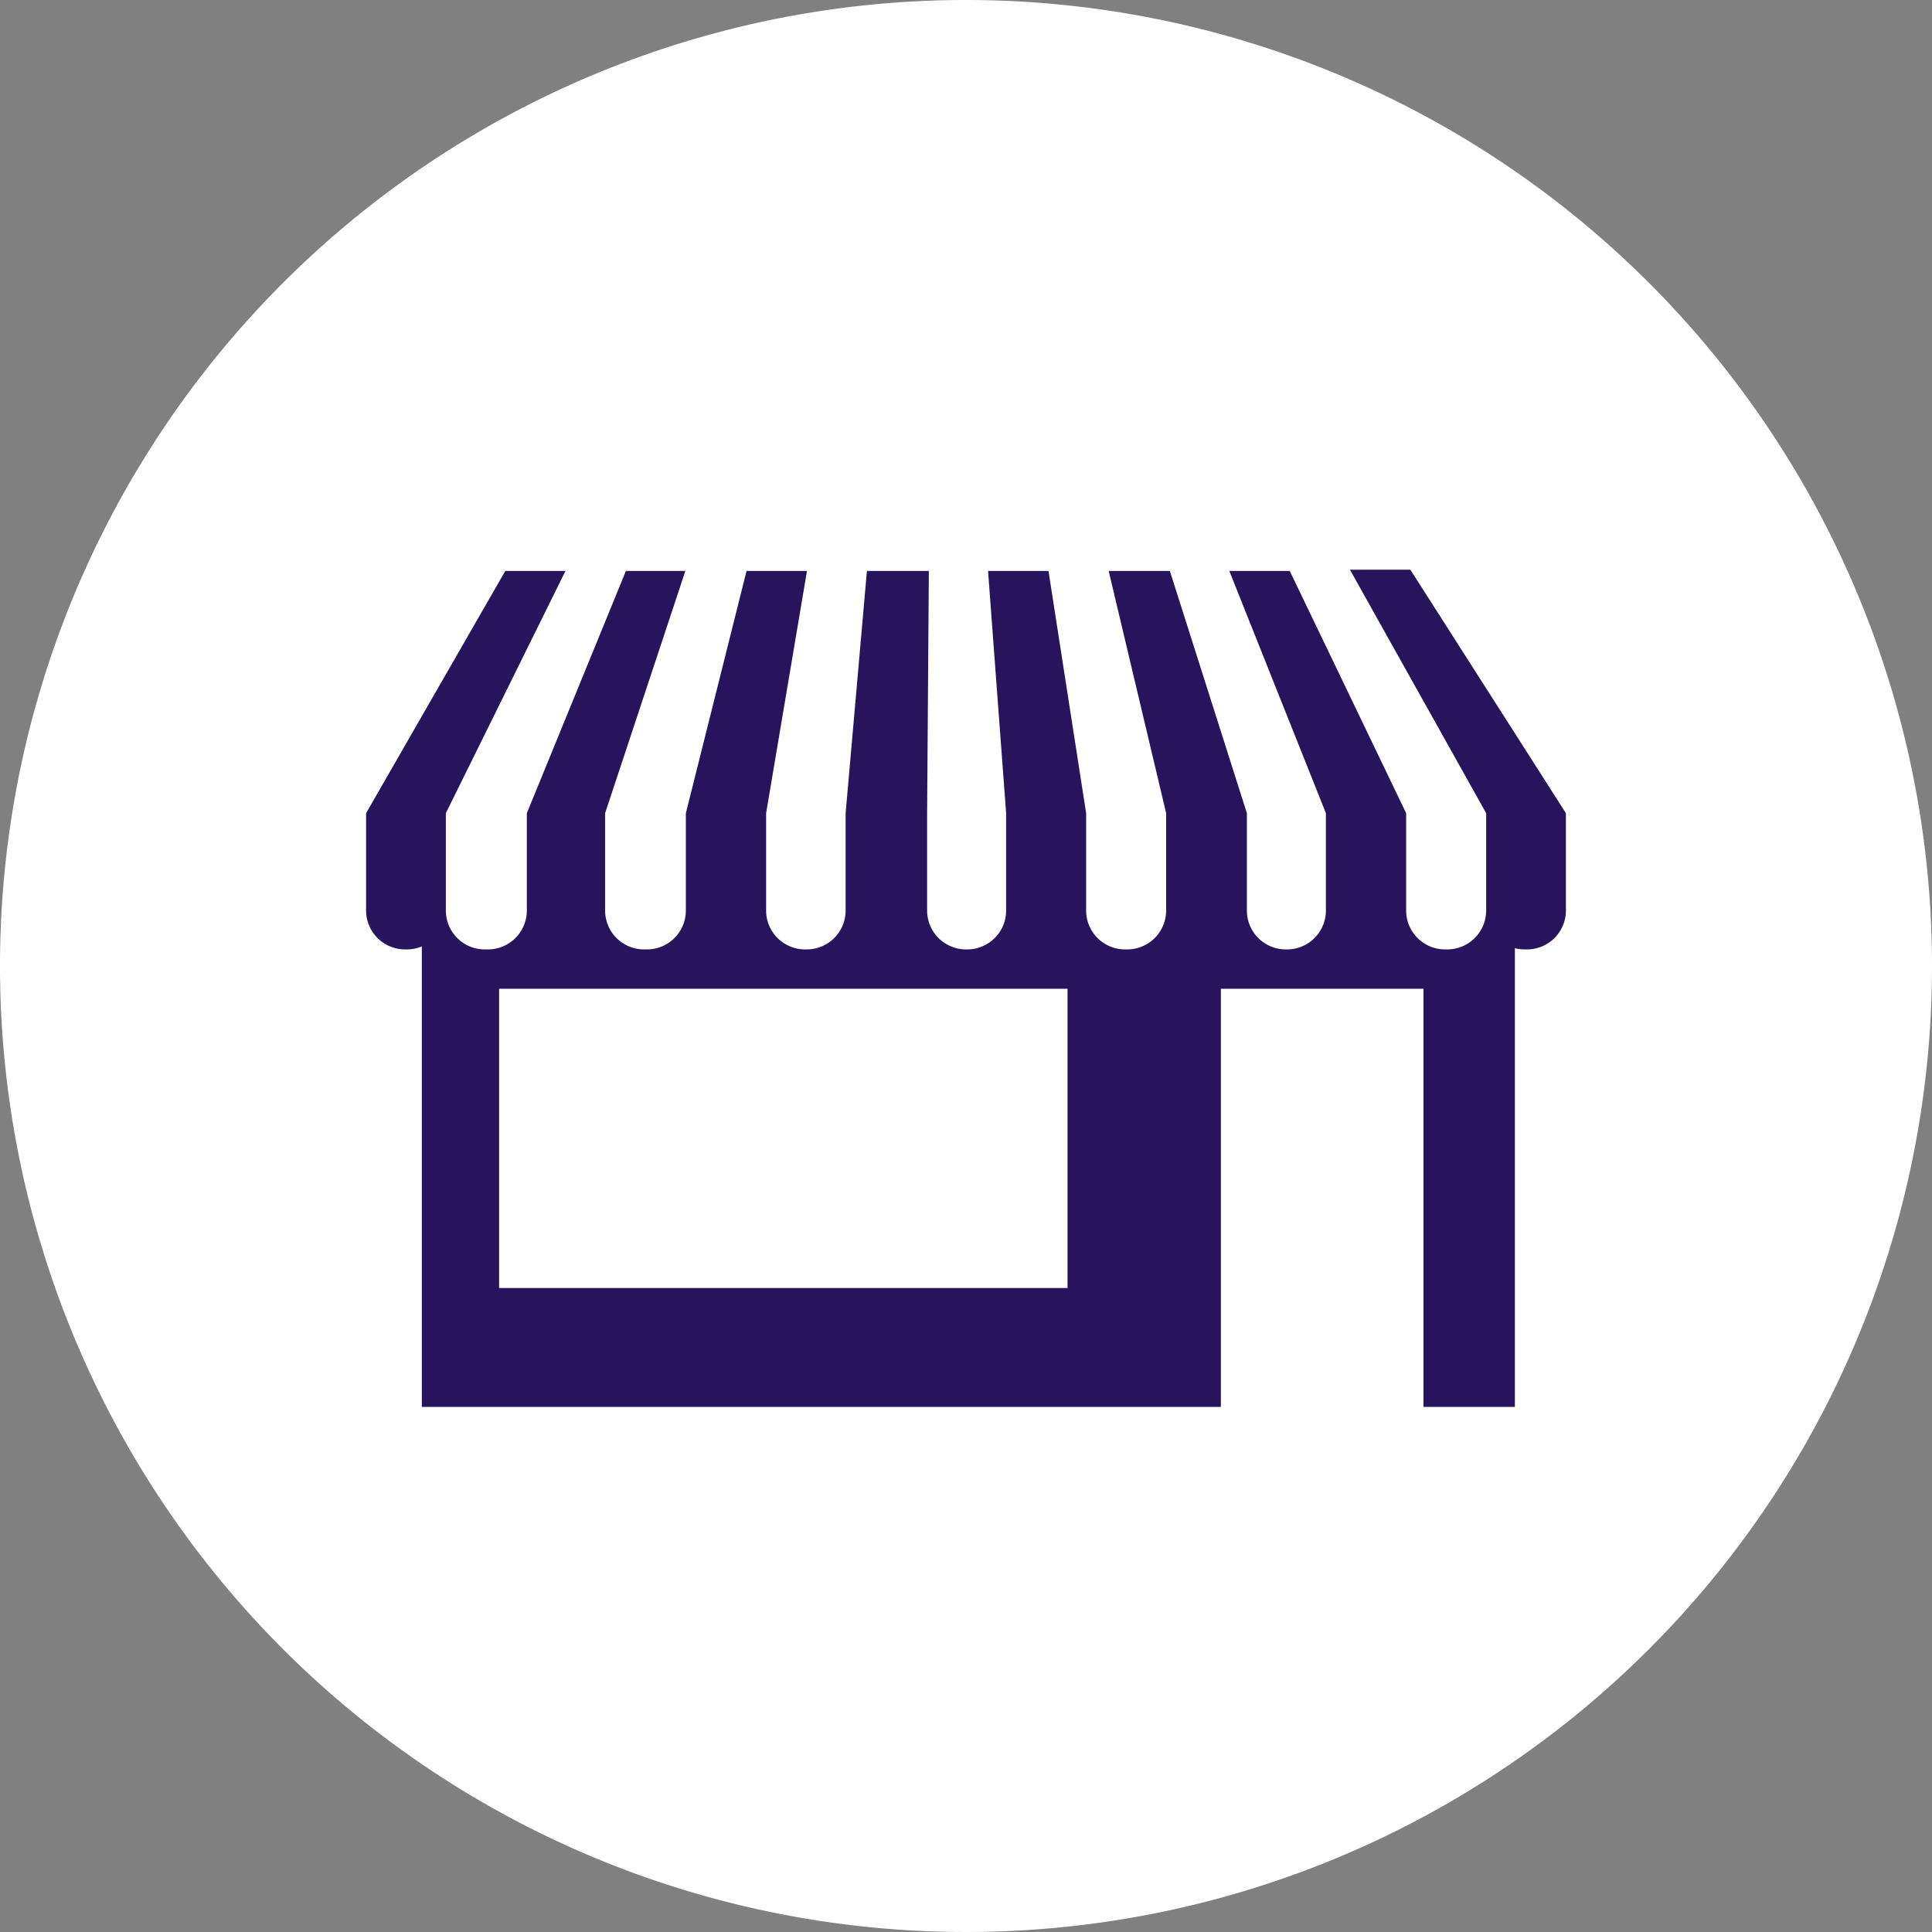 <svg xmlns="http://www.w3.org/2000/svg" viewBox="0 0 78 78"><rect x="0" y="0" width="78" height="78" fill="#808080" stroke="none"/><defs><style>.cls-1{fill:#fff;}.cls-2{fill:#27145c;}</style></defs><title>network-stores</title><g id="Layer_2" data-name="Layer 2"><g id="Text"><path class="cls-1" d="M78,39A39,39,0,1,1,39,0,39,39,0,0,1,78,39"/><path class="cls-2" d="M43.1,52H20.15V39.92H43.1Zm13.84-29H54.5L60,32.83v3.93a1.57,1.57,0,0,1-1.57,1.57h-.09a1.57,1.57,0,0,1-1.57-1.57V32.83l-4.7-9.78H49.63l3.9,9.78v3.93A1.57,1.57,0,0,1,52,38.33h-.09a1.57,1.57,0,0,1-1.57-1.57V32.83l-3.11-9.78H44.76l2.32,9.78v3.93a1.57,1.57,0,0,1-1.57,1.57h-.09a1.57,1.57,0,0,1-1.57-1.57V32.83l-1.52-9.78H39.89l.73,9.78v3.93A1.57,1.57,0,0,1,39,38.33H39a1.57,1.57,0,0,1-1.57-1.57V32.83l.07-9.78H35l-.86,9.78v3.93a1.57,1.57,0,0,1-1.57,1.57H32.5a1.57,1.57,0,0,1-1.57-1.57V32.83l1.65-9.78H30.14l-2.45,9.78v3.93a1.57,1.57,0,0,1-1.57,1.57H26a1.57,1.57,0,0,1-1.57-1.57V32.83l3.24-9.78H25.27l-4,9.78v3.93a1.57,1.57,0,0,1-1.57,1.57h-.09A1.57,1.57,0,0,1,18,36.76V32.83l4.83-9.78H20.4l-5.62,9.78v3.93a1.57,1.57,0,0,0,1.57,1.57h.09a1.57,1.57,0,0,0,.59-.12V56.8H49.29V39.92h8.18V56.8h3.69V38.28a1.54,1.54,0,0,0,.4.05h.09a1.57,1.57,0,0,0,1.57-1.57V32.83Z"/></g></g></svg>